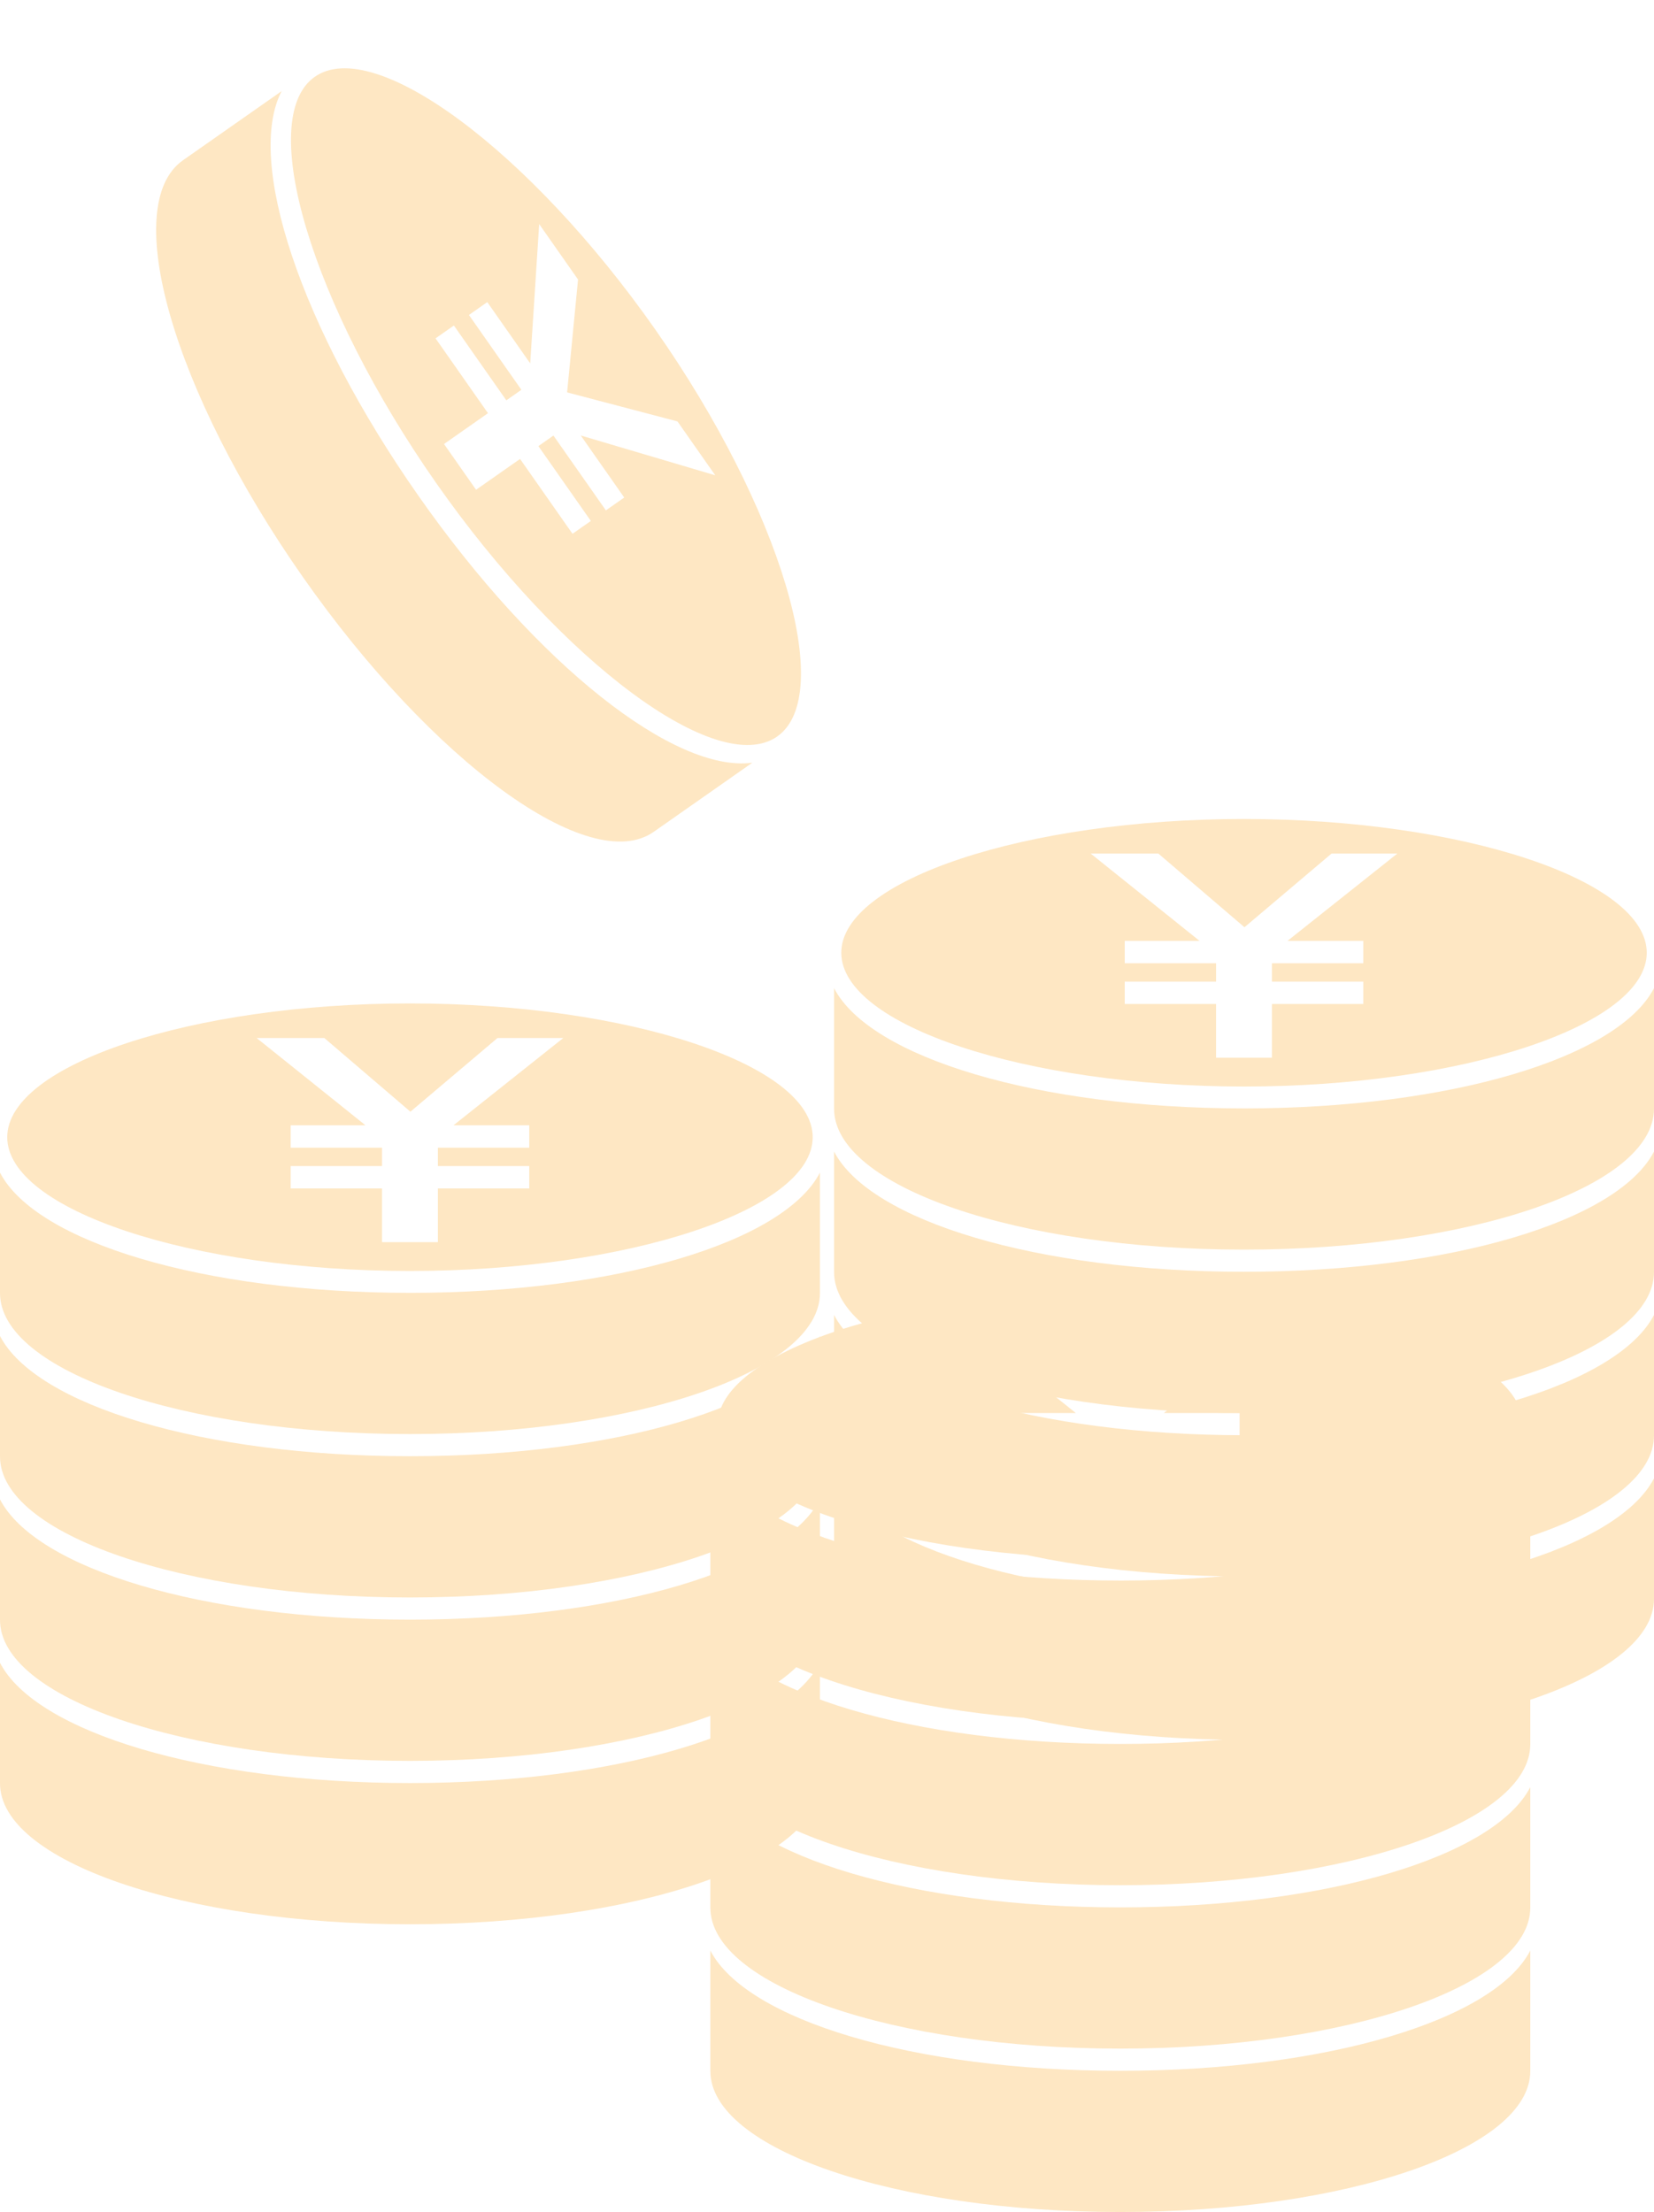 <svg xmlns="http://www.w3.org/2000/svg" width="113.299" height="151.506"><g data-name="グループ 315" opacity=".238" fill="#f99900"><path data-name="パス 912" d="M28.668 33.966C20.533 22.36 16.818 10.977 19.294 6.24l-6.758 4.736c-4.368 3.062-.693 15.841 8.21 28.544s19.661 20.518 24.03 17.456l6.757-4.736c-5.298.71-14.73-6.665-22.865-18.273"/><path data-name="パス 913" d="M44.904 22.594C36.32 10.346 25.634 2.408 21.565 5.259s-.251 15.605 8.332 27.852 19.27 20.187 23.338 17.335.252-15.606-8.331-27.852M42.76 34.077l-1.257.88-3.593-5.125-1.03.722 3.593 5.126-1.257.88-3.592-5.126-3.013 2.111-2.196-3.134 3.012-2.111-3.592-5.125 1.257-.88 3.592 5.125 1.03-.722-3.592-5.125 1.257-.881 2.94 4.195.615-9.54 2.662 3.798-.749 7.73 7.56 1.989 2.588 3.691-9.213-2.728z"/><path data-name="パス 914" d="M85.216 75.916c-14.173 0-25.624-3.49-28.083-8.235v8.25c0 5.334 12.573 9.658 28.083 9.658s28.083-4.324 28.083-9.658v-8.25c-2.459 4.746-13.91 8.236-28.083 8.236"/><path data-name="パス 919" d="M28.083 88.549c-14.173 0-25.624-3.49-28.083-8.235v8.25c0 5.334 12.573 9.658 28.083 9.658s28.083-4.324 28.083-9.658v-8.25c-2.459 4.746-13.91 8.236-28.083 8.236"/><path data-name="パス 924" d="M76.742 108.256c-14.173 0-25.624-3.49-28.083-8.235v8.25c0 5.334 12.573 9.658 28.083 9.658s28.083-4.324 28.083-9.658v-8.25c-2.459 4.746-13.91 8.236-28.083 8.236"/><path data-name="パス 915" d="M85.216 87.106c-14.173 0-25.624-3.488-28.083-8.234v8.251c0 5.334 12.573 9.658 28.083 9.658s28.083-4.324 28.083-9.658v-8.251c-2.459 4.746-13.91 8.234-28.083 8.234"/><path data-name="パス 920" d="M28.083 99.739C13.91 99.739 2.459 96.251 0 91.505v8.251c0 5.334 12.573 9.658 28.083 9.658s28.083-4.324 28.083-9.658v-8.251c-2.459 4.746-13.91 8.234-28.083 8.234"/><path data-name="パス 925" d="M76.742 119.446c-14.173 0-25.624-3.488-28.083-8.234v8.251c0 5.334 12.573 9.658 28.083 9.658s28.083-4.324 28.083-9.658v-8.251c-2.459 4.746-13.91 8.234-28.083 8.234"/><path data-name="パス 916" d="M85.216 98.3c-14.173 0-25.624-3.49-28.083-8.236v8.251c0 5.334 12.573 9.658 28.083 9.658s28.083-4.324 28.083-9.658v-8.251C110.84 94.81 99.389 98.3 85.216 98.3"/><path data-name="パス 921" d="M28.083 110.932c-14.173 0-25.624-3.49-28.083-8.236v8.251c0 5.334 12.573 9.658 28.083 9.658s28.083-4.324 28.083-9.658v-8.251c-2.459 4.746-13.91 8.236-28.083 8.236"/><path data-name="パス 926" d="M76.742 130.64c-14.173 0-25.624-3.49-28.083-8.236v8.251c0 5.334 12.573 9.658 28.083 9.658s28.083-4.324 28.083-9.658v-8.251c-2.459 4.746-13.91 8.236-28.083 8.236"/><path data-name="パス 917" d="M85.216 109.491c-14.173 0-25.624-3.49-28.083-8.236v8.251c0 5.334 12.573 9.658 28.083 9.658s28.083-4.324 28.083-9.658v-8.251c-2.459 4.746-13.91 8.236-28.083 8.236"/><path data-name="パス 922" d="M28.083 122.124c-14.173 0-25.624-3.49-28.083-8.236v8.251c0 5.334 12.573 9.658 28.083 9.658s28.083-4.324 28.083-9.658v-8.251c-2.459 4.746-13.91 8.236-28.083 8.236"/><path data-name="パス 927" d="M76.742 141.832c-14.173 0-25.624-3.49-28.083-8.236v8.251c0 5.334 12.573 9.658 28.083 9.658s28.083-4.324 28.083-9.658v-8.251c-2.459 4.746-13.91 8.236-28.083 8.236"/><path data-name="パス 918" d="M85.215 56.094c-14.954 0-27.587 4.195-27.587 9.162s12.633 9.162 27.587 9.162 27.587-4.195 27.587-9.162-12.634-9.162-27.587-9.162m8.17 8.346v1.534h-6.257v1.258h6.257v1.534h-6.257v3.678h-3.827v-3.678h-6.257v-1.534h6.258v-1.258h-6.258V64.44h5.123l-7.458-5.98h4.637l5.9 5.049 5.967-5.049h4.507l-7.523 5.98z"/><path data-name="パス 923" d="M28.083 68.727c-14.954 0-27.587 4.195-27.587 9.162s12.633 9.162 27.587 9.162 27.587-4.195 27.587-9.162-12.634-9.162-27.587-9.162m8.17 8.346v1.534h-6.257v1.258h6.257v1.534h-6.257v3.678h-3.827v-3.678h-6.257v-1.534h6.258v-1.258h-6.258v-1.534h5.123l-7.458-5.98h4.637l5.9 5.049 5.967-5.049h4.507l-7.523 5.98z"/><path data-name="パス 928" d="M76.741 88.435c-14.954 0-27.587 4.195-27.587 9.162s12.633 9.162 27.587 9.162 27.587-4.195 27.587-9.162-12.634-9.162-27.587-9.162m8.17 8.346v1.534h-6.257v1.258h6.257v1.534h-6.257v3.678h-3.827v-3.678H68.57v-1.534h6.258v-1.258H68.57v-1.534h5.123l-7.458-5.98h4.637l5.9 5.049 5.967-5.049h4.507l-7.523 5.98z"/></g></svg>
